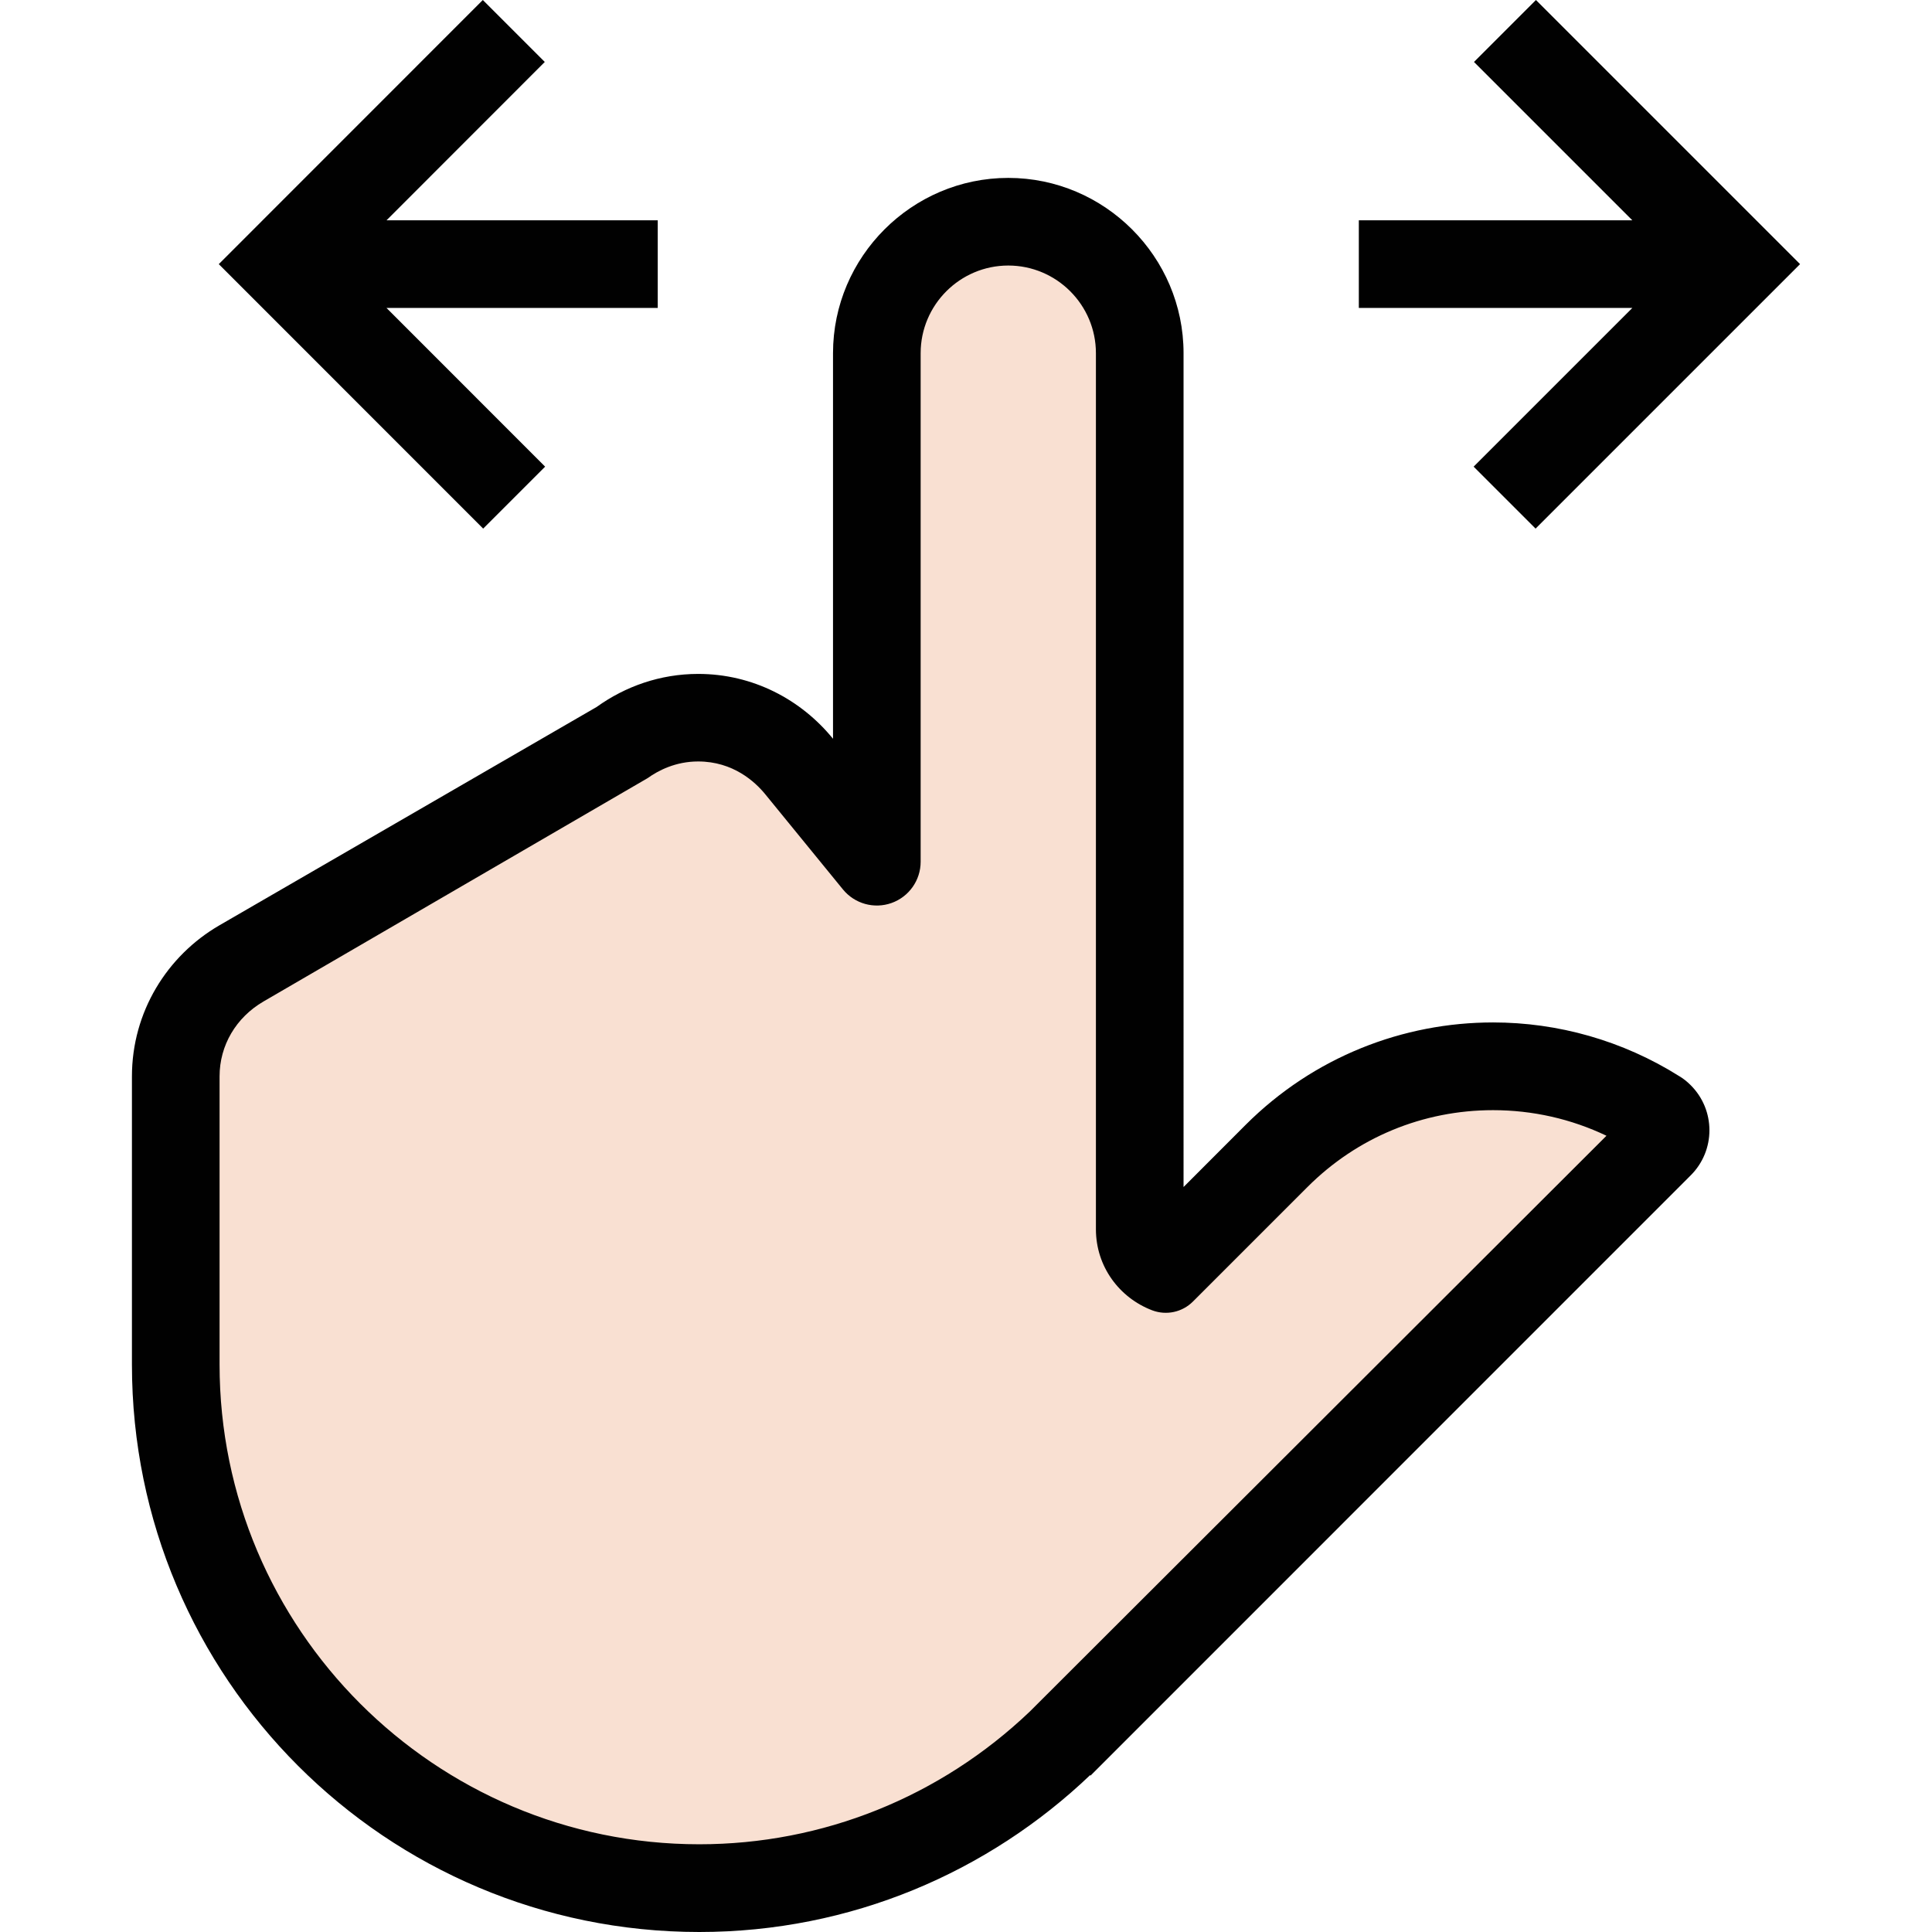 <?xml version="1.0" encoding="iso-8859-1"?>
<!-- Generator: Adobe Illustrator 19.0.0, SVG Export Plug-In . SVG Version: 6.00 Build 0)  -->
<svg version="1.1" id="Capa_1" xmlns="http://www.w3.org/2000/svg" xmlns:xlink="http://www.w3.org/1999/xlink" x="0px" y="0px"
	 viewBox="0 0 352.736 352.736" style="enable-background:new 0 0 352.736 352.736;" xml:space="preserve">
<path style="fill:#F9E0D2;" d="M127.672,344.704c-52.704,0-95.584-42.88-95.584-95.584v-52.624c0-8.512,4.48-16.224,12-20.576
	l70.144-40.8c2.256-1.664,7.008-4.112,13.232-4.112c7.12,0,13.84,3.248,18.432,8.912l14.192,17.392V64.48c0-13.232,10.768-24,24-24
	s24,10.768,24,24v159.952c0,3.088,1.84,5.776,4.544,7.056l20.416-20.432c16.544-16.512,42.64-20.976,63.68-10.928l10.24,4.864
	l-113.44,113.28C175.656,335.312,152.264,344.704,127.672,344.704z"/>
<g>
	<polygon style="fill:#010101;" points="99.528,85.2 70.568,56.224 120.088,56.224 120.088,40.224 70.568,40.224 99.464,11.312 
		88.152,0 39.944,48.224 88.216,96.512 	"/>
	<polygon style="fill:#010101;" points="269.048,85.2 280.36,96.512 328.648,48.224 280.424,0 269.112,11.312 298.024,40.224 
		248.088,40.224 248.088,56.224 298.024,56.224 	"/>
	<path style="fill:#010101;" d="M306.616,196.496c-10.368-6.528-22.192-9.824-34.016-9.824c-16.368,0-32.72,6.24-45.2,18.72
		l-11.312,11.328V64.48c0-17.6-14.4-32-32-32s-32,14.4-32,32v70.4c-5.84-7.168-14.64-11.84-24.608-11.84
		c-6.928,0-13.312,2.272-18.544,6.032L40.024,168.96c-9.52,5.536-15.936,15.792-15.936,27.568v52.624
		c0,57.216,46.368,103.584,103.584,103.584c27.712,0,52.816-10.944,71.392-28.672l0.016,0.144l1.776-1.776
		c0.032-0.032,0.064-0.064,0.08-0.08l107.744-107.76c4.56-4.544,4.56-11.92,0-16.464
		C308.04,197.488,307.352,196.928,306.616,196.496z M188.024,312.48c-16.4,15.632-37.84,24.24-60.352,24.24
		c-48.304,0-87.584-39.28-87.584-87.584v-52.624c0-5.632,2.992-10.736,8.016-13.664l70.144-40.784c1.92-1.376,5.088-3.04,9.216-3.04
		c6.4,0,10.4,3.728,12.224,5.952l14.208,17.408c2.144,2.624,5.696,3.616,8.88,2.48c3.184-1.136,5.312-4.144,5.312-7.536V64.48
		c0-8.816,7.184-16,16-16c8.816,0,16,7.184,16,16v159.952c0,6.8,4.272,12.512,10.272,14.8c2.576,0.976,5.488,0.352,7.44-1.6
		l20.912-20.912c9.056-9.056,21.088-14.032,33.888-14.032c7.216,0,14.272,1.6,20.704,4.672L188.024,312.48z"/>
</g>
<g>
</g>
<g>
</g>
<g>
</g>
<g>
</g>
<g>
</g>
<g>
</g>
<g>
</g>
<g>
</g>
<g>
</g>
<g>
</g>
<g>
</g>
<g>
</g>
<g>
</g>
<g>
</g>
<g>
</g>
</svg>
